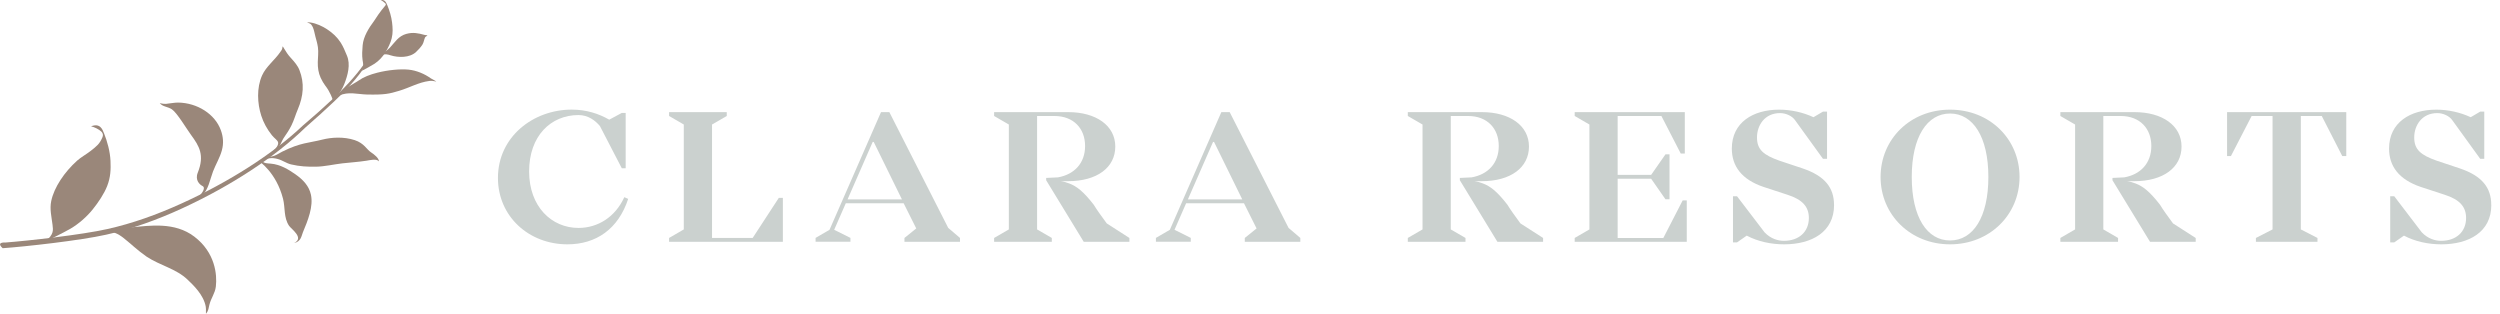 <svg width="255" height="32" viewBox="0 0 255 32" fill="none" xmlns="http://www.w3.org/2000/svg">
<g clip-path="url(#clip0_41025_11933)">
<path d="M64.076 20.283C63.068 23.363 60.801 24.922 57.877 24.922C53.946 24.922 50.79 22.079 50.79 18.148C50.79 13.942 54.403 11.18 58.31 11.18C59.812 11.18 61.076 11.594 62.141 12.207L63.425 11.517H63.819V17.165H63.425L61.195 12.863C60.72 12.292 59.993 11.736 59.004 11.736C56.18 11.736 53.97 13.87 53.97 17.483C53.97 21.096 56.28 23.249 59.004 23.249C60.977 23.249 62.754 22.141 63.681 20.112L64.076 20.288V20.283Z" fill="#CBD1CF"/>
<path d="M79.853 20.183V24.665H68.245V24.271L69.747 23.401V12.701L68.245 11.831V11.437H74.129V11.831L72.627 12.701V24.271H76.772L79.439 20.183H79.853Z" fill="#CBD1CF"/>
<path d="M97.92 24.271V24.665H92.254V24.271L93.457 23.301L92.173 20.734H86.27L85.086 23.439L86.745 24.266V24.66H83.189V24.266L84.611 23.439L89.863 11.437H90.714L96.718 23.244L97.92 24.271ZM91.998 20.34L89.117 14.474H89.017L86.45 20.34H91.998Z" fill="#CBD1CF"/>
<path d="M115.199 24.271V24.665H110.541L106.709 18.386V18.148L107.912 18.091C109.571 17.797 110.679 16.651 110.679 14.892C110.679 13.133 109.533 11.831 107.541 11.831H105.783V23.401L107.285 24.271V24.665H101.4V24.271L102.902 23.401V12.701L101.4 11.831V11.437H108.963C111.786 11.437 113.759 12.801 113.759 14.949C113.759 17.098 111.881 18.481 108.944 18.481H108.193C108.487 18.519 108.787 18.6 109.081 18.719C109.794 18.994 110.484 19.489 111.567 20.891C111.862 21.385 112.338 22.037 112.889 22.788L115.199 24.271Z" fill="#CBD1CF"/>
<path d="M132.634 24.271V24.665H126.968V24.271L128.171 23.301L126.887 20.734H120.984L119.8 23.439L121.459 24.266V24.66H117.903V24.266L119.325 23.439L124.577 11.437H125.428L131.432 23.244L132.634 24.271ZM126.711 20.34L123.831 14.474H123.731L121.164 20.34H126.711Z" fill="#CBD1CF"/>
<path d="M157.395 24.271V24.665H152.737L148.905 18.386V18.148L150.108 18.091C151.767 17.797 152.874 16.651 152.874 14.892C152.874 13.133 151.729 11.831 149.737 11.831H147.978V23.401L149.48 24.271V24.665H143.596V24.271L145.098 23.401V12.701L143.596 11.831V11.437H151.158C153.982 11.437 155.955 12.801 155.955 14.949C155.955 17.098 154.077 18.481 151.139 18.481H150.388C150.683 18.519 150.983 18.6 151.277 18.719C151.99 18.994 152.679 19.489 153.763 20.891C154.058 21.385 154.533 22.037 155.085 22.788L157.395 24.271Z" fill="#CBD1CF"/>
<path d="M172.05 20.439V24.665H160.618V24.271L162.12 23.401V12.701L160.618 11.831V11.437H171.85V15.662H171.436L169.464 11.831H165V17.835H168.418L169.877 15.743H170.291V20.325H169.877L168.418 18.234H165V24.276H169.659L171.631 20.444H172.045L172.05 20.439Z" fill="#CBD1CF"/>
<path d="M187.075 20.915C187.075 23.657 184.803 24.922 181.98 24.922C180.677 24.922 179.313 24.646 178.168 24.033L177.179 24.722H176.765V20.021H177.179L179.983 23.696C180.616 24.366 181.386 24.565 181.956 24.565C183.496 24.565 184.504 23.639 184.504 22.236C184.504 21.091 183.853 20.359 182.332 19.869L179.865 19.061C177.654 18.31 176.646 16.951 176.646 15.154C176.646 12.487 178.819 11.185 181.462 11.185C182.688 11.185 183.91 11.46 184.974 11.955L185.944 11.384H186.358V16.199H185.944L183.102 12.268C182.807 11.836 182.175 11.536 181.562 11.536C180.002 11.536 179.213 12.782 179.213 14.022C179.213 15.263 179.884 15.819 181.504 16.39L183.872 17.179C186.144 17.949 187.071 19.151 187.071 20.91L187.075 20.915Z" fill="#CBD1CF"/>
<path d="M205.994 18.053C205.994 21.904 202.952 24.922 198.907 24.922C194.862 24.922 191.819 21.904 191.819 18.053C191.819 14.203 194.838 11.185 198.907 11.185C202.976 11.185 205.994 14.203 205.994 18.053ZM202.814 18.053C202.814 13.946 201.236 11.579 198.907 11.579C196.578 11.579 194.999 13.946 194.999 18.053C194.999 22.16 196.558 24.527 198.907 24.527C201.255 24.527 202.814 22.16 202.814 18.053Z" fill="#CBD1CF"/>
<path d="M223.962 24.271V24.665H219.303L215.472 18.386V18.148L216.675 18.091C218.334 17.797 219.436 16.651 219.436 14.892C219.436 13.133 218.291 11.831 216.299 11.831H214.54V23.401L216.042 24.271V24.665H210.158V24.271L211.66 23.401V12.701L210.158 11.831V11.437H217.72C220.544 11.437 222.517 12.801 222.517 14.949C222.517 17.098 220.639 18.481 217.701 18.481H216.95C217.245 18.519 217.545 18.6 217.839 18.719C218.552 18.994 219.242 19.489 220.325 20.891C220.62 21.385 221.095 22.037 221.647 22.788L223.957 24.271H223.962Z" fill="#CBD1CF"/>
<path d="M239.325 15.919H238.911L236.82 11.831H234.685V23.401L236.382 24.271V24.665H230.103V24.271L231.8 23.401V11.831H229.666L227.555 15.919H227.161V11.437H239.32V15.919H239.325Z" fill="#CBD1CF"/>
<path d="M254.113 20.915C254.113 23.657 251.84 24.922 249.017 24.922C247.714 24.922 246.35 24.646 245.205 24.033L244.216 24.722H243.802V20.021H244.216L247.02 23.696C247.653 24.366 248.423 24.565 248.993 24.565C250.533 24.565 251.541 23.639 251.541 22.236C251.541 21.091 250.89 20.359 249.369 19.869L246.902 19.061C244.691 18.31 243.684 16.951 243.684 15.154C243.684 12.487 245.856 11.185 248.499 11.185C249.725 11.185 250.947 11.46 252.012 11.955L252.981 11.384H253.395V16.199H252.981L250.139 12.268C249.844 11.836 249.212 11.536 248.599 11.536C247.039 11.536 246.25 12.782 246.25 14.022C246.25 15.263 246.921 15.819 248.542 16.39L250.909 17.179C253.181 17.949 254.108 19.151 254.108 20.91L254.113 20.915Z" fill="#CBD1CF"/>
<path d="M10.605 13.58C10.952 14.441 11.228 15.467 11.271 16.413C11.309 17.279 11.285 18.068 10.933 18.971C10.634 19.741 10.039 20.639 9.455 21.362C8.889 22.065 8.072 22.811 7.183 23.33C6.527 23.71 4.587 24.675 4.663 24.608C5.486 23.876 5.433 23.534 5.357 22.921C5.262 22.141 5.053 21.328 5.224 20.511C5.514 19.109 6.574 17.549 7.867 16.385C8.233 16.057 8.88 15.686 9.25 15.392C9.887 14.888 10.153 14.688 10.444 14.013C10.577 13.699 10.434 13.514 10.315 13.405C10.101 13.2 9.631 12.958 9.288 12.886C10.22 12.516 10.458 13.219 10.6 13.576L10.605 13.58Z" fill="#9A877A"/>
<path d="M30.873 23.753C31.425 22.441 31.972 21.058 31.715 19.86C31.529 18.999 30.954 18.343 30.089 17.749C29.443 17.307 28.63 16.78 27.613 16.689C27.275 16.661 27 16.689 26.652 16.395C26.581 16.38 26.534 16.475 26.462 16.456C26.415 16.456 28.169 17.554 28.868 20.269C29.105 21.195 28.92 22.184 29.481 23.026C29.709 23.368 31.068 24.271 29.999 24.789C30.707 24.637 30.745 24.067 30.878 23.748L30.873 23.753Z" fill="#9A877A"/>
<path d="M22.018 29.219C21.932 29.942 21.538 30.36 21.357 31.092C21.286 31.387 21.271 31.686 21.029 31.976C20.972 32.105 21.039 31.553 20.986 31.277C20.768 30.061 19.708 29.077 19.128 28.52C17.954 27.399 16.352 27.099 14.945 26.172C14.018 25.526 13.21 24.751 12.863 24.489C12.544 24.219 11.912 23.677 11.156 23.62C11.199 23.577 11.247 23.539 11.289 23.496C11.508 23.51 12.411 23.306 13.528 23.178C15.273 23.016 17.825 22.617 19.817 24.133C21.956 25.759 22.156 28.021 22.018 29.214V29.219Z" fill="#9A877A"/>
<path d="M31.677 2.296C32.276 2.386 32.88 2.672 33.355 2.981C33.925 3.351 34.41 3.808 34.757 4.354C35.019 4.768 35.199 5.224 35.385 5.666C35.774 6.579 35.475 7.658 35.114 8.585C34.748 9.521 33.963 10.325 33.954 10.287C33.892 9.892 33.593 9.388 33.502 9.212C33.345 8.908 33.008 8.594 32.713 7.948C32.475 7.43 32.404 6.897 32.414 6.332C32.423 5.823 32.499 5.333 32.428 4.825C32.376 4.459 32.276 4.102 32.176 3.751C32.081 3.413 32.043 3.057 31.891 2.738C31.729 2.401 31.544 2.348 31.325 2.32C31.434 2.267 31.572 2.277 31.677 2.291V2.296Z" fill="#9A877A"/>
<path d="M28.035 15.867C28.306 15.753 28.525 15.601 28.787 15.468C30.678 14.526 31.496 14.593 32.874 14.241C33.816 14.004 35.051 13.923 36.183 14.293C37.148 14.612 37.409 15.254 37.828 15.525C38.184 15.758 38.659 16.143 38.65 16.461C38.426 16.157 37.728 16.337 37.395 16.39C36.496 16.528 35.764 16.566 34.928 16.661C34.058 16.761 33.107 16.989 32.233 17.003C31.358 17.017 30.569 16.979 29.69 16.77C29.191 16.651 28.805 16.337 28.33 16.219C28.135 16.171 27.774 16.043 27.113 16.219L27.123 16.047C27.427 15.991 27.741 15.991 28.035 15.867Z" fill="#9A877A"/>
<path d="M28.962 4.925C29.176 5.276 29.371 5.595 29.666 5.909C30.008 6.284 30.36 6.679 30.541 7.144C31.068 8.485 30.959 9.792 30.369 11.171C30.137 11.713 29.989 12.273 29.718 12.81C29.509 13.224 29.257 13.623 28.981 14.008C28.71 14.384 28.573 14.997 28.169 15.282L27.912 15.368C28.121 15.168 28.459 14.769 28.354 14.484C28.273 14.27 27.983 14.104 27.731 13.79C27.246 13.181 26.876 12.511 26.648 11.798C26.248 10.557 26.163 8.965 26.733 7.691C27.142 6.778 28.031 6.127 28.596 5.295C28.682 5.167 28.796 5.053 28.806 4.839C28.815 4.658 28.872 4.763 28.967 4.92L28.962 4.925Z" fill="#9A877A"/>
<path d="M41.454 3.456C42.11 3.27 42.676 3.384 43.299 3.56C43.375 3.584 43.688 3.589 43.565 3.651C43.475 3.693 43.38 3.765 43.346 3.841C43.242 4.078 43.227 4.326 43.085 4.554C42.909 4.829 42.681 5.072 42.434 5.305C41.778 5.913 40.618 5.889 39.838 5.642C39.515 5.538 39.234 5.471 38.892 5.633L38.845 5.571C39.158 5.352 39.515 5.129 39.772 4.858C40.299 4.297 40.618 3.689 41.459 3.451L41.454 3.456Z" fill="#9A877A"/>
<path d="M38.484 7.415C39.586 7.135 40.827 7.021 41.668 7.102C42.491 7.182 43.323 7.544 43.941 7.99C44.078 8.09 44.692 8.371 44.425 8.304C44.288 8.271 44.026 8.223 43.793 8.257C42.662 8.409 41.811 8.932 40.722 9.26C39.724 9.559 39.263 9.683 37.409 9.64C36.463 9.616 35.536 9.312 34.581 9.754C34.738 9.165 36.102 8.561 36.625 8.185C37.081 7.862 37.752 7.601 38.484 7.415Z" fill="#9A877A"/>
<path d="M17.05 10.576C17.383 10.548 17.839 10.458 18.167 10.462C20.116 10.486 21.932 11.632 22.526 13.281C22.773 13.961 22.826 14.626 22.631 15.335C22.427 16.086 22.008 16.761 21.728 17.488C21.409 18.334 21.281 19.313 20.577 20.007L20.33 19.988C20.487 19.836 21.062 19.175 20.649 18.971C20.383 18.838 19.864 18.391 20.173 17.611C20.886 15.829 20.326 14.902 19.479 13.752C19.042 13.158 18.053 11.494 17.535 11.152C17.103 10.866 16.566 10.895 16.299 10.51C16.551 10.591 16.775 10.605 17.05 10.586V10.576Z" fill="#9A877A"/>
<path d="M0.271 25.317C2.59 25.155 8.209 24.528 10.828 23.938C13.447 23.358 16.076 22.408 18.562 21.262C23.524 18.98 28.078 16.005 31.125 13.029C33.326 11.099 35.161 9.412 36.254 8.076C37.366 6.75 37.761 5.852 37.694 5.833C37.594 5.794 37.148 6.65 36.031 7.938C34.928 9.236 33.117 10.914 30.883 12.815C27.826 15.715 23.372 18.557 18.476 20.773C16.043 21.88 13.49 22.797 10.947 23.363C8.409 23.938 2.842 24.566 0.551 24.737C0.551 24.737 -0.461 24.656 0.275 25.317H0.271Z" fill="#9A877A"/>
<path d="M39.496 0.504C39.729 1.065 39.919 1.688 39.991 2.291C40.057 2.843 40.09 3.346 39.953 3.907C39.839 4.383 39.568 4.929 39.297 5.362C39.035 5.785 38.641 6.218 38.194 6.507C37.866 6.721 36.896 7.249 36.92 7.201C37.134 6.764 37.024 6.417 36.982 6.122C36.91 5.619 36.948 5.129 36.991 4.616C37.067 3.736 37.614 2.857 38.17 2.115C38.317 1.92 38.436 1.692 38.584 1.493C38.807 1.184 39.016 0.898 39.301 0.57C39.387 0.475 39.363 0.39 39.282 0.323C39.145 0.214 39.021 0.081 38.836 0.019C39.258 -0.086 39.396 0.276 39.492 0.504H39.496Z" fill="#9A877A"/>
</g>
<defs>
<clipPath id="clip0_41025_11933">
<rect width="254.113" height="32" fill="white"/>
</clipPath>
</defs>
</svg>
